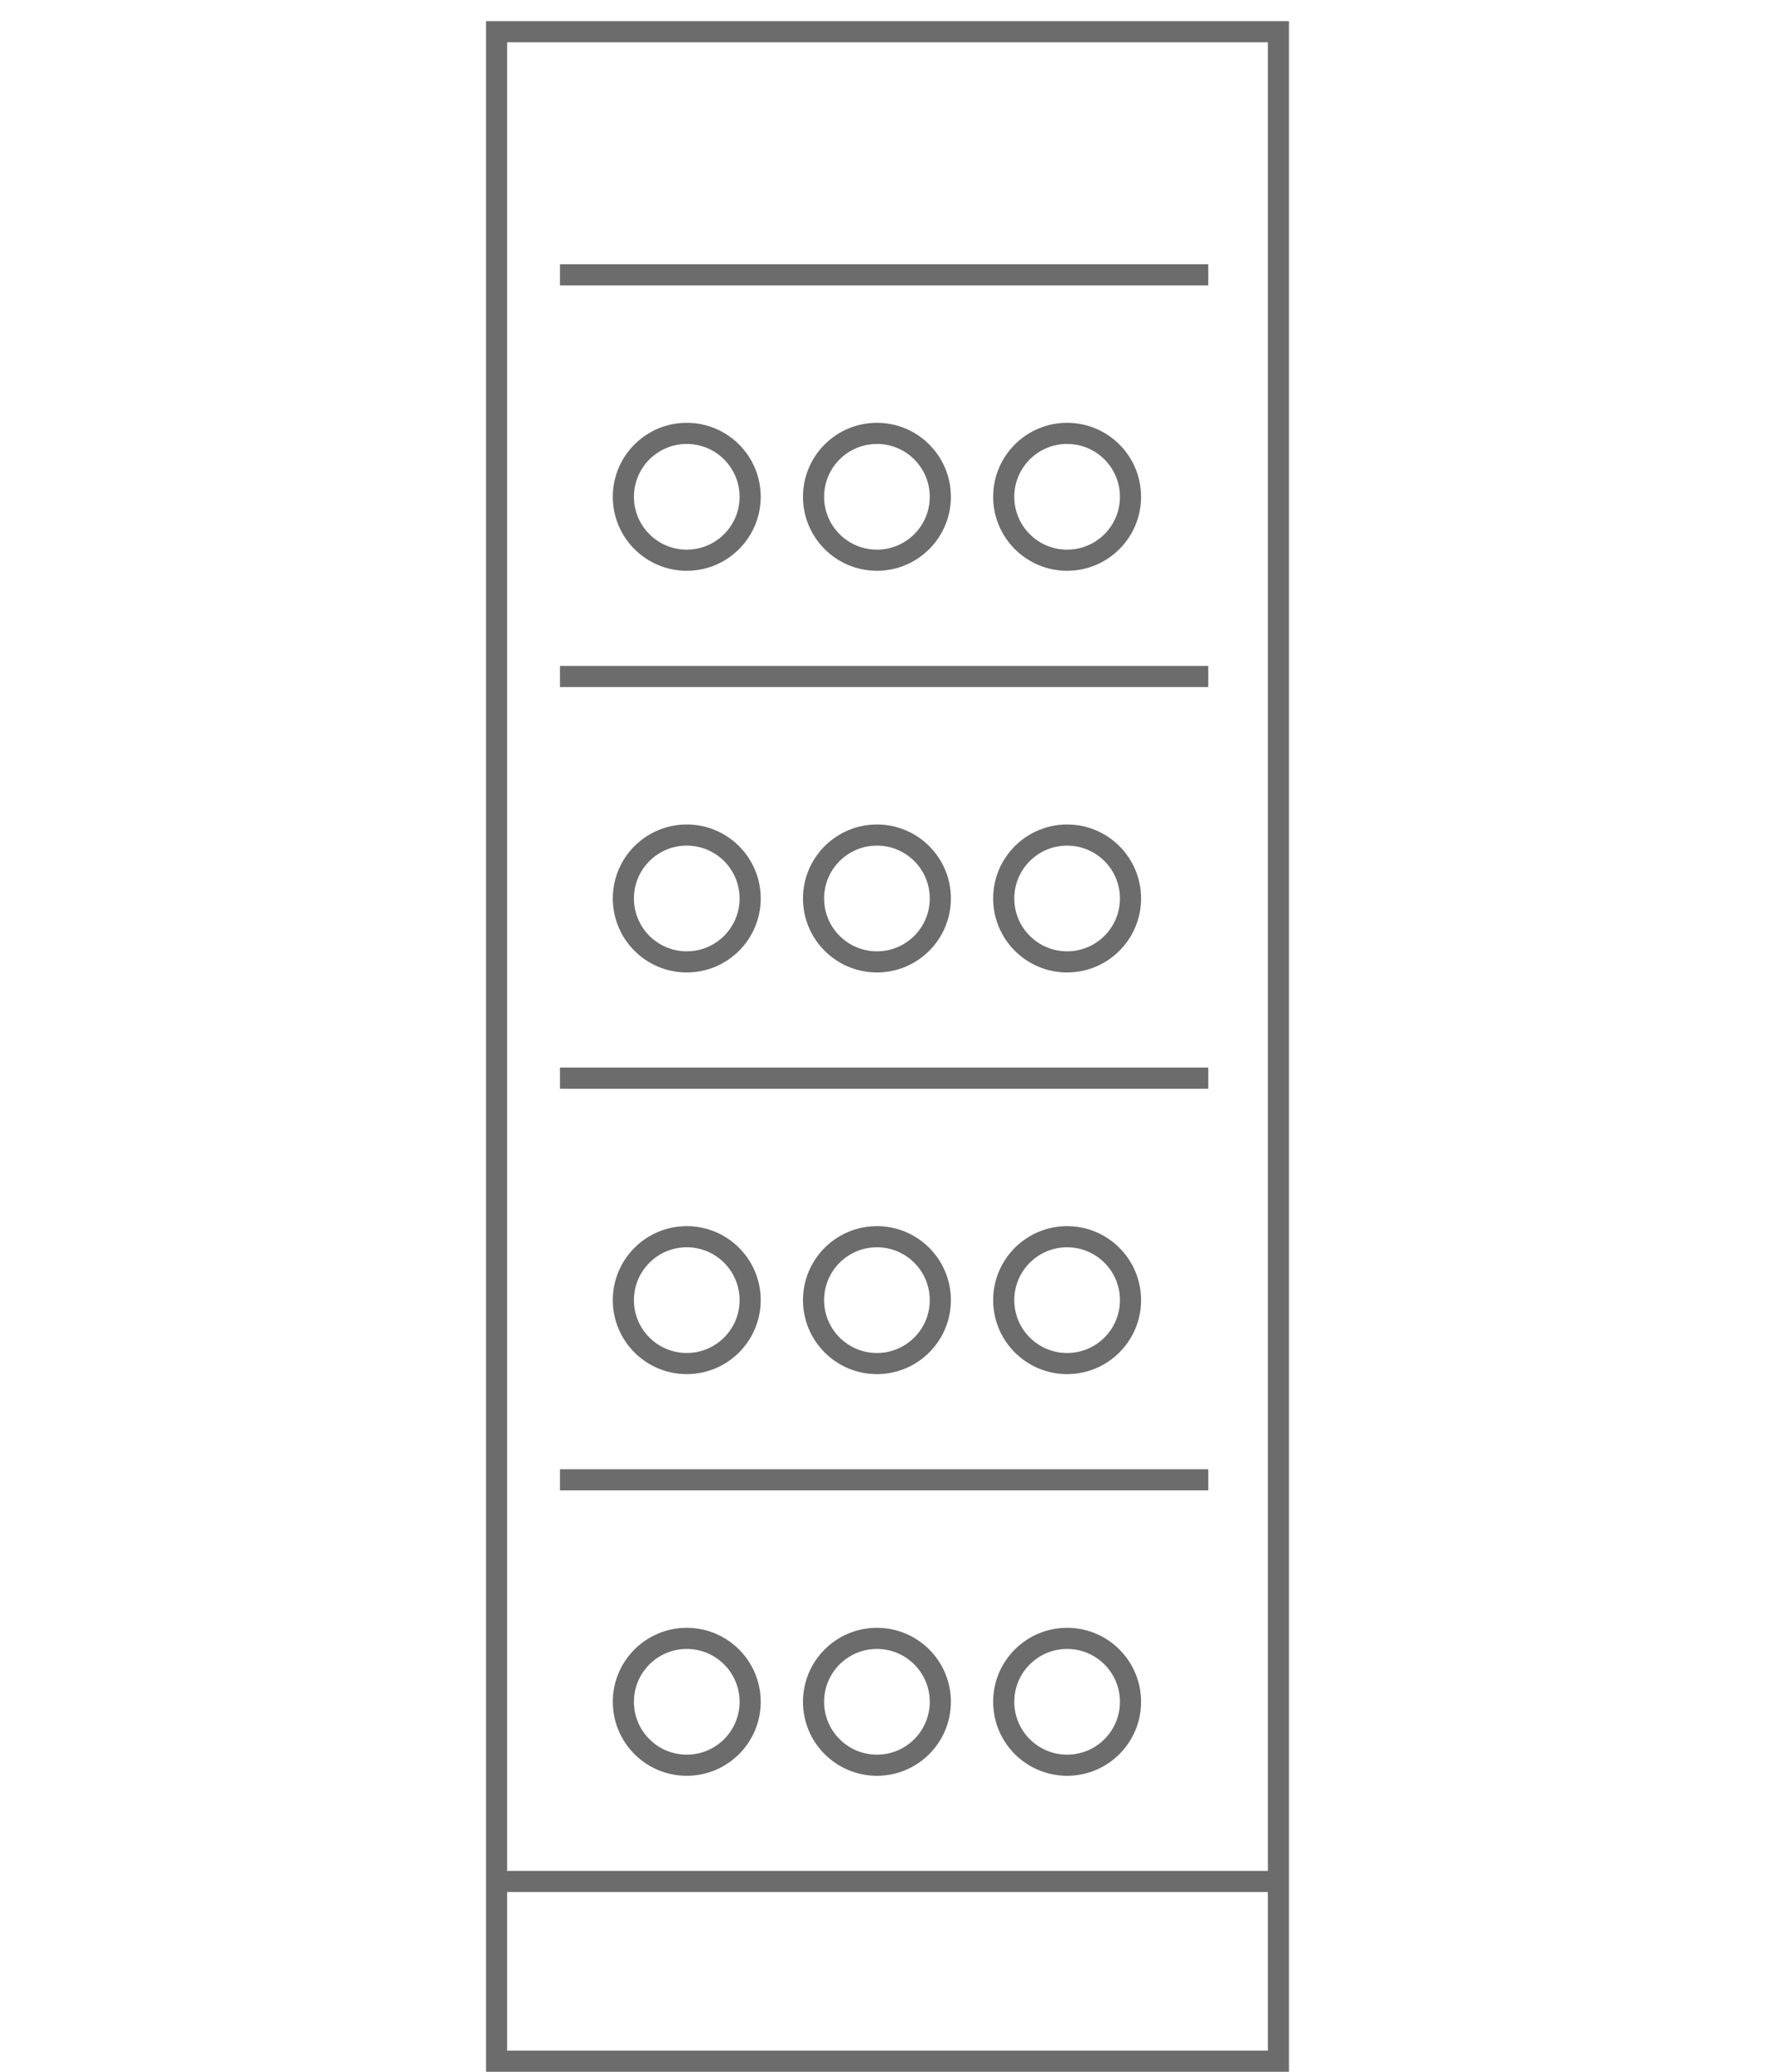 <svg width="84" height="98" viewBox="0 0 84 98" fill="none" xmlns="http://www.w3.org/2000/svg" xmlns:xlink="http://www.w3.org/1999/xlink">
	<desc>
			Created with Pixso.
	</desc>
	<defs>
		<clipPath id="clip5_422">
			<rect id="wine-cooler-repair" width="84" height="98" fill="white" fill-opacity="0"/>
		</clipPath>
	</defs>
	<g clip-path="url(#clip5_422)">
		<path id="Vector 1" d="M27 13L27.22 13C27.36 13 27.47 13 27.53 13C27.59 13 27.66 13 27.75 13C27.84 13 27.93 13 28.04 13C28.14 13 28.26 13 28.39 13C28.52 13 28.64 13 28.74 13C28.85 13 28.97 13 29.12 13C29.27 13 29.41 13 29.56 13C29.71 13 29.85 13 29.98 13C30.12 13 30.23 13 30.34 13C30.44 13 30.54 13 30.62 13C30.71 13 30.8 13 30.89 13C30.98 13 31.07 13 31.16 13C31.24 13 31.34 13 31.44 13C31.55 13 31.65 13 31.75 13C31.86 13 31.96 13 32.06 13C32.17 13 32.26 13 32.35 13C32.44 13 32.51 13 32.57 13C32.63 13 32.67 13 32.68 13C32.7 13 32.72 13 32.75 13C32.78 13 32.82 13 32.86 13C32.9 13 32.96 13 33.04 13C33.11 13 33.2 13 33.3 13C33.41 13 33.51 13 33.61 13C33.72 13 33.83 13 33.97 13C34.1 13 34.22 13 34.32 13C34.42 13 34.54 13 34.65 13C34.77 13 34.9 13 35.03 13C35.16 13 35.28 13 35.38 13C35.49 13 35.6 13 35.72 13C35.83 13 35.96 13 36.09 13C36.22 13 36.39 13 36.58 13C36.77 13 36.94 13 37.09 13C37.24 13 37.4 13 37.57 13C37.75 13 37.93 13 38.11 13C38.28 13 38.49 13 38.73 13C38.96 13 39.28 13 39.68 13C40.08 13 40.36 13 40.54 13C40.72 13 40.96 13 41.27 13C41.58 13 41.91 13 42.24 13C42.58 13 42.87 13 43.11 13C43.34 13 43.57 13 43.79 13C44.02 13 44.24 13 44.46 13C44.68 13 44.89 13 45.1 13C45.31 13 45.52 13 45.74 13C45.96 13 46.19 13 46.43 13C46.66 13 46.86 13 47.03 13C47.19 13 47.35 13 47.51 13C47.67 13 47.84 13 48 13C48.16 13 48.34 13 48.53 13C48.72 13 48.93 13 49.15 13C49.37 13 49.59 13 49.81 13C50.04 13 50.23 13 50.41 13C50.59 13 50.76 13 50.92 13C51.08 13 51.23 13 51.36 13C51.5 13 51.62 13 51.74 13C51.86 13 51.98 13 52.12 13C52.25 13 52.37 13 52.47 13C52.57 13 52.67 13 52.76 13C52.85 13 52.93 13 53 13C53.07 13 53.15 13 53.22 13C53.3 13 53.37 13 53.44 13C53.52 13 53.6 13 53.69 13C53.78 13 53.86 13 53.93 13C54 13 54.09 13 54.17 13C54.26 13 54.34 13 54.4 13C54.45 13 54.53 13 54.62 13C54.71 13 54.79 13 54.88 13C54.97 13 55.05 13 55.13 13C55.2 13 55.26 13 55.3 13C55.35 13 55.38 13 55.41 13C55.44 13 55.47 13 55.48 13C55.49 13 55.52 13 55.55 13C55.58 13 55.61 13 55.63 13C55.66 13 55.69 13 55.7 13C55.72 13 55.73 13 55.75 13C55.76 13 55.78 13 55.81 13C55.84 13 55.88 13 55.92 13C55.97 13 56 13 56.03 13C56.06 13 56.09 13 56.12 13C56.15 13 56.17 13 56.19 13C56.2 13 56.23 13 56.28 13C56.32 13 56.35 13 56.37 13C56.38 13 56.39 13 56.41 13C56.42 13 56.44 13 56.45 13C56.47 13 56.48 13 56.5 13C56.51 13 56.53 13 56.54 13C56.56 13 56.57 13 56.59 13C56.6 13 56.62 13 56.63 13C56.65 13 56.66 13 56.68 13" stroke="#6C6C6C" stroke-opacity="1" stroke-width="1" stroke-linecap="square"/>
		<path id="Vector 1" d="M27 32L27.22 32C27.36 32 27.47 32 27.53 32C27.59 32 27.66 32 27.75 32C27.84 32 27.93 32 28.04 32C28.14 32 28.26 32 28.39 32C28.52 32 28.64 32 28.74 32C28.85 32 28.97 32 29.12 32C29.27 32 29.41 32 29.56 32C29.71 32 29.85 32 29.98 32C30.12 32 30.23 32 30.34 32C30.44 32 30.54 32 30.62 32C30.71 32 30.8 32 30.89 32C30.98 32 31.07 32 31.16 32C31.24 32 31.34 32 31.44 32C31.55 32 31.65 32 31.75 32C31.86 32 31.96 32 32.06 32C32.17 32 32.26 32 32.35 32C32.44 32 32.51 32 32.57 32C32.63 32 32.67 32 32.68 32C32.7 32 32.72 32 32.75 32C32.78 32 32.82 32 32.86 32C32.9 32 32.96 32 33.04 32C33.11 32 33.2 32 33.3 32C33.41 32 33.51 32 33.61 32C33.72 32 33.83 32 33.97 32C34.1 32 34.22 32 34.32 32C34.42 32 34.54 32 34.65 32C34.77 32 34.9 32 35.03 32C35.16 32 35.28 32 35.38 32C35.49 32 35.6 32 35.72 32C35.83 32 35.96 32 36.09 32C36.22 32 36.39 32 36.58 32C36.77 32 36.94 32 37.09 32C37.24 32 37.4 32 37.57 32C37.75 32 37.93 32 38.11 32C38.28 32 38.49 32 38.73 32C38.96 32 39.28 32 39.68 32C40.08 32 40.36 32 40.54 32C40.72 32 40.96 32 41.27 32C41.58 32 41.91 32 42.24 32C42.58 32 42.87 32 43.11 32C43.34 32 43.57 32 43.79 32C44.02 32 44.24 32 44.46 32C44.68 32 44.89 32 45.1 32C45.31 32 45.52 32 45.74 32C45.96 32 46.19 32 46.43 32C46.66 32 46.86 32 47.03 32C47.19 32 47.35 32 47.51 32C47.67 32 47.84 32 48 32C48.16 32 48.34 32 48.53 32C48.72 32 48.93 32 49.15 32C49.37 32 49.59 32 49.81 32C50.04 32 50.23 32 50.41 32C50.59 32 50.76 32 50.92 32C51.08 32 51.23 32 51.36 32C51.5 32 51.62 32 51.74 32C51.86 32 51.98 32 52.12 32C52.25 32 52.37 32 52.47 32C52.57 32 52.67 32 52.76 32C52.85 32 52.93 32 53 32C53.07 32 53.15 32 53.22 32C53.3 32 53.37 32 53.44 32C53.52 32 53.6 32 53.69 32C53.78 32 53.86 32 53.93 32C54 32 54.09 32 54.17 32C54.26 32 54.34 32 54.4 32C54.45 32 54.53 32 54.62 32C54.71 32 54.79 32 54.88 32C54.97 32 55.05 32 55.13 32C55.2 32 55.26 32 55.3 32C55.35 32 55.38 32 55.41 32C55.44 32 55.47 32 55.48 32C55.49 32 55.52 32 55.55 32C55.58 32 55.61 32 55.63 32C55.66 32 55.69 32 55.7 32C55.72 32 55.73 32 55.75 32C55.76 32 55.78 32 55.81 32C55.84 32 55.88 32 55.92 32C55.97 32 56 32 56.03 32C56.06 32 56.09 32 56.12 32C56.15 32 56.17 32 56.19 32C56.2 32 56.23 32 56.28 32C56.32 32 56.35 32 56.37 32C56.38 32 56.39 32 56.41 32C56.42 32 56.44 32 56.45 32C56.47 32 56.48 32 56.5 32C56.51 32 56.53 32 56.54 32C56.56 32 56.57 32 56.59 32C56.6 32 56.62 32 56.63 32C56.65 32 56.66 32 56.68 32" stroke="#6C6C6C" stroke-opacity="1" stroke-width="1" stroke-linecap="square"/>
		<path id="Vector 1" d="M27 51L27.22 51C27.36 51 27.47 51 27.53 51C27.59 51 27.66 51 27.75 51C27.84 51 27.93 51 28.04 51C28.14 51 28.26 51 28.39 51C28.52 51 28.64 51 28.74 51C28.85 51 28.97 51 29.12 51C29.27 51 29.41 51 29.56 51C29.71 51 29.85 51 29.98 51C30.12 51 30.23 51 30.34 51C30.44 51 30.54 51 30.62 51C30.71 51 30.8 51 30.89 51C30.98 51 31.07 51 31.16 51C31.24 51 31.34 51 31.44 51C31.55 51 31.65 51 31.75 51C31.86 51 31.96 51 32.06 51C32.17 51 32.26 51 32.35 51C32.44 51 32.51 51 32.57 51C32.63 51 32.67 51 32.68 51C32.7 51 32.72 51 32.75 51C32.78 51 32.82 51 32.86 51C32.9 51 32.96 51 33.04 51C33.11 51 33.2 51 33.3 51C33.41 51 33.51 51 33.61 51C33.72 51 33.83 51 33.97 51C34.1 51 34.22 51 34.32 51C34.42 51 34.54 51 34.65 51C34.77 51 34.9 51 35.03 51C35.16 51 35.28 51 35.38 51C35.49 51 35.6 51 35.72 51C35.83 51 35.96 51 36.09 51C36.22 51 36.39 51 36.58 51C36.77 51 36.94 51 37.09 51C37.24 51 37.4 51 37.57 51C37.75 51 37.93 51 38.11 51C38.28 51 38.49 51 38.73 51C38.96 51 39.28 51 39.68 51C40.08 51 40.36 51 40.54 51C40.72 51 40.96 51 41.27 51C41.58 51 41.91 51 42.24 51C42.58 51 42.87 51 43.11 51C43.34 51 43.57 51 43.79 51C44.02 51 44.24 51 44.46 51C44.68 51 44.89 51 45.1 51C45.31 51 45.52 51 45.74 51C45.96 51 46.19 51 46.43 51C46.66 51 46.86 51 47.03 51C47.19 51 47.35 51 47.51 51C47.67 51 47.84 51 48 51C48.16 51 48.34 51 48.53 51C48.72 51 48.93 51 49.15 51C49.37 51 49.59 51 49.81 51C50.04 51 50.23 51 50.41 51C50.59 51 50.76 51 50.92 51C51.08 51 51.23 51 51.36 51C51.5 51 51.62 51 51.74 51C51.86 51 51.98 51 52.12 51C52.25 51 52.37 51 52.47 51C52.57 51 52.67 51 52.76 51C52.85 51 52.93 51 53 51C53.07 51 53.15 51 53.22 51C53.3 51 53.37 51 53.44 51C53.52 51 53.6 51 53.69 51C53.78 51 53.86 51 53.93 51C54 51 54.09 51 54.17 51C54.26 51 54.34 51 54.4 51C54.45 51 54.53 51 54.62 51C54.71 51 54.79 51 54.88 51C54.97 51 55.05 51 55.13 51C55.2 51 55.26 51 55.3 51C55.35 51 55.38 51 55.41 51C55.44 51 55.47 51 55.48 51C55.49 51 55.52 51 55.55 51C55.58 51 55.61 51 55.63 51C55.66 51 55.69 51 55.7 51C55.72 51 55.73 51 55.75 51C55.76 51 55.78 51 55.81 51C55.84 51 55.88 51 55.92 51C55.97 51 56 51 56.03 51C56.06 51 56.09 51 56.12 51C56.15 51 56.17 51 56.19 51C56.2 51 56.23 51 56.28 51C56.32 51 56.35 51 56.37 51C56.38 51 56.39 51 56.41 51C56.42 51 56.44 51 56.45 51C56.47 51 56.48 51 56.5 51C56.51 51 56.53 51 56.54 51C56.56 51 56.57 51 56.59 51C56.6 51 56.62 51 56.63 51C56.65 51 56.66 51 56.68 51" stroke="#6C6C6C" stroke-opacity="1" stroke-width="1" stroke-linecap="square"/>
		<path id="Vector 1" d="M27 70L27.22 70C27.36 70 27.47 70 27.53 70C27.59 70 27.66 70 27.75 70C27.84 70 27.93 70 28.04 70C28.14 70 28.26 70 28.39 70C28.52 70 28.64 70 28.74 70C28.85 70 28.97 70 29.12 70C29.27 70 29.41 70 29.56 70C29.71 70 29.85 70 29.98 70C30.12 70 30.23 70 30.34 70C30.44 70 30.54 70 30.62 70C30.71 70 30.8 70 30.89 70C30.98 70 31.07 70 31.16 70C31.24 70 31.34 70 31.44 70C31.55 70 31.65 70 31.75 70C31.86 70 31.96 70 32.06 70C32.17 70 32.26 70 32.35 70C32.44 70 32.51 70 32.57 70C32.63 70 32.67 70 32.68 70C32.7 70 32.72 70 32.75 70C32.78 70 32.82 70 32.86 70C32.9 70 32.96 70 33.04 70C33.11 70 33.2 70 33.3 70C33.41 70 33.51 70 33.61 70C33.72 70 33.83 70 33.97 70C34.1 70 34.22 70 34.32 70C34.42 70 34.54 70 34.65 70C34.77 70 34.9 70 35.03 70C35.16 70 35.28 70 35.38 70C35.49 70 35.6 70 35.72 70C35.83 70 35.96 70 36.09 70C36.22 70 36.39 70 36.58 70C36.77 70 36.94 70 37.09 70C37.24 70 37.4 70 37.57 70C37.75 70 37.93 70 38.11 70C38.28 70 38.49 70 38.73 70C38.96 70 39.28 70 39.68 70C40.08 70 40.36 70 40.54 70C40.72 70 40.96 70 41.27 70C41.58 70 41.91 70 42.24 70C42.58 70 42.87 70 43.11 70C43.34 70 43.57 70 43.79 70C44.02 70 44.24 70 44.46 70C44.68 70 44.89 70 45.1 70C45.31 70 45.52 70 45.74 70C45.96 70 46.19 70 46.43 70C46.66 70 46.86 70 47.03 70C47.19 70 47.35 70 47.51 70C47.67 70 47.84 70 48 70C48.16 70 48.34 70 48.53 70C48.72 70 48.93 70 49.15 70C49.37 70 49.59 70 49.81 70C50.04 70 50.23 70 50.41 70C50.59 70 50.76 70 50.92 70C51.08 70 51.23 70 51.36 70C51.5 70 51.62 70 51.74 70C51.86 70 51.98 70 52.12 70C52.25 70 52.37 70 52.47 70C52.57 70 52.67 70 52.76 70C52.85 70 52.93 70 53 70C53.07 70 53.15 70 53.22 70C53.3 70 53.37 70 53.44 70C53.52 70 53.6 70 53.69 70C53.78 70 53.86 70 53.93 70C54 70 54.09 70 54.17 70C54.26 70 54.34 70 54.4 70C54.45 70 54.53 70 54.62 70C54.71 70 54.79 70 54.88 70C54.97 70 55.05 70 55.13 70C55.2 70 55.26 70 55.3 70C55.35 70 55.38 70 55.41 70C55.44 70 55.47 70 55.48 70C55.49 70 55.52 70 55.55 70C55.58 70 55.61 70 55.63 70C55.66 70 55.69 70 55.7 70C55.72 70 55.73 70 55.75 70C55.76 70 55.78 70 55.81 70C55.84 70 55.88 70 55.92 70C55.97 70 56 70 56.03 70C56.06 70 56.09 70 56.12 70C56.15 70 56.17 70 56.19 70C56.2 70 56.23 70 56.28 70C56.32 70 56.35 70 56.37 70C56.38 70 56.39 70 56.41 70C56.42 70 56.44 70 56.45 70C56.47 70 56.48 70 56.5 70C56.51 70 56.53 70 56.54 70C56.56 70 56.57 70 56.59 70C56.6 70 56.62 70 56.63 70C56.65 70 56.66 70 56.68 70" stroke="#6C6C6C" stroke-opacity="1" stroke-width="1" stroke-linecap="square"/>
		<path id="Vector 1" d="M24 89L24.26 89C24.44 89 24.56 89 24.63 89C24.7 89 24.79 89 24.9 89C25.01 89 25.12 89 25.25 89C25.37 89 25.51 89 25.67 89C25.83 89 25.97 89 26.1 89C26.22 89 26.37 89 26.55 89C26.73 89 26.9 89 27.08 89C27.26 89 27.43 89 27.59 89C27.75 89 27.89 89 28.01 89C28.14 89 28.25 89 28.36 89C28.47 89 28.57 89 28.68 89C28.78 89 28.89 89 29 89C29.1 89 29.22 89 29.34 89C29.47 89 29.59 89 29.72 89C29.84 89 29.96 89 30.09 89C30.21 89 30.33 89 30.43 89C30.54 89 30.63 89 30.7 89C30.77 89 30.82 89 30.83 89C30.85 89 30.88 89 30.91 89C30.95 89 30.99 89 31.05 89C31.1 89 31.17 89 31.26 89C31.35 89 31.45 89 31.58 89C31.7 89 31.83 89 31.95 89C32.07 89 32.22 89 32.38 89C32.54 89 32.68 89 32.8 89C32.93 89 33.06 89 33.2 89C33.34 89 33.49 89 33.65 89C33.81 89 33.96 89 34.08 89C34.2 89 34.34 89 34.48 89C34.62 89 34.77 89 34.93 89C35.09 89 35.29 89 35.52 89C35.75 89 35.95 89 36.13 89C36.31 89 36.5 89 36.71 89C36.93 89 37.14 89 37.35 89C37.56 89 37.81 89 38.1 89C38.38 89 38.76 89 39.24 89C39.72 89 40.07 89 40.28 89C40.49 89 40.78 89 41.16 89C41.53 89 41.92 89 42.33 89C42.74 89 43.08 89 43.37 89C43.65 89 43.92 89 44.19 89C44.46 89 44.72 89 44.99 89C45.25 89 45.51 89 45.76 89C46.01 89 46.27 89 46.53 89C46.8 89 47.07 89 47.36 89C47.64 89 47.88 89 48.07 89C48.27 89 48.46 89 48.66 89C48.85 89 49.05 89 49.25 89C49.44 89 49.65 89 49.88 89C50.11 89 50.36 89 50.63 89C50.89 89 51.16 89 51.43 89C51.69 89 51.93 89 52.15 89C52.36 89 52.56 89 52.76 89C52.95 89 53.13 89 53.29 89C53.45 89 53.6 89 53.74 89C53.88 89 54.03 89 54.19 89C54.35 89 54.5 89 54.62 89C54.74 89 54.86 89 54.97 89C55.07 89 55.17 89 55.26 89C55.35 89 55.44 89 55.52 89C55.61 89 55.7 89 55.79 89C55.88 89 55.98 89 56.08 89C56.19 89 56.29 89 56.38 89C56.46 89 56.56 89 56.67 89C56.77 89 56.86 89 56.93 89C57.01 89 57.09 89 57.2 89C57.31 89 57.41 89 57.52 89C57.63 89 57.72 89 57.81 89C57.9 89 57.97 89 58.03 89C58.08 89 58.12 89 58.16 89C58.19 89 58.22 89 58.24 89C58.26 89 58.28 89 58.32 89C58.35 89 58.39 89 58.42 89C58.46 89 58.49 89 58.5 89C58.52 89 58.54 89 58.56 89C58.58 89 58.6 89 58.64 89C58.67 89 58.72 89 58.77 89C58.82 89 58.87 89 58.9 89C58.94 89 58.97 89 59.01 89C59.05 89 59.07 89 59.09 89C59.11 89 59.14 89 59.2 89C59.25 89 59.28 89 59.3 89C59.32 89 59.34 89 59.36 89C59.37 89 59.39 89 59.41 89C59.43 89 59.44 89 59.46 89C59.48 89 59.5 89 59.52 89C59.53 89 59.55 89 59.57 89C59.59 89 59.6 89 59.62 89C59.64 89 59.66 89 59.68 89" stroke="#6C6C6C" stroke-opacity="1" stroke-width="1" stroke-linecap="square"/>
		<circle id="Oval 2" cx="32.5" cy="23.5" r="3" stroke="#6C6C6C" stroke-opacity="1" stroke-width="1"/>
		<circle id="Oval 2" cx="41.5" cy="23.5" r="3" stroke="#6C6C6C" stroke-opacity="1" stroke-width="1"/>
		<circle id="Oval 2" cx="50.5" cy="23.5" r="3" stroke="#6C6C6C" stroke-opacity="1" stroke-width="1"/>
		<circle id="Oval 2" cx="32.5" cy="42.5" r="3" stroke="#6C6C6C" stroke-opacity="1" stroke-width="1"/>
		<circle id="Oval 2" cx="41.5" cy="42.5" r="3" stroke="#6C6C6C" stroke-opacity="1" stroke-width="1"/>
		<circle id="Oval 2" cx="50.5" cy="42.5" r="3" stroke="#6C6C6C" stroke-opacity="1" stroke-width="1"/>
		<circle id="Oval 2" cx="32.5" cy="61.5" r="3" stroke="#6C6C6C" stroke-opacity="1" stroke-width="1"/>
		<circle id="Oval 2" cx="41.5" cy="61.5" r="3" stroke="#6C6C6C" stroke-opacity="1" stroke-width="1"/>
		<circle id="Oval 2" cx="50.5" cy="61.5" r="3" stroke="#6C6C6C" stroke-opacity="1" stroke-width="1"/>
		<circle id="Oval 2" cx="32.5" cy="80.5" r="3" stroke="#6C6C6C" stroke-opacity="1" stroke-width="1"/>
		<circle id="Oval 2" cx="41.5" cy="80.5" r="3" stroke="#6C6C6C" stroke-opacity="1" stroke-width="1"/>
		<circle id="Oval 2" cx="50.5" cy="80.5" r="3" stroke="#6C6C6C" stroke-opacity="1" stroke-width="1"/>
		<rect id="Rectangle 4" x="23.5" y="1.5" width="37" height="96" stroke="#6C6C6C" stroke-opacity="1" stroke-width="1"/>
	</g>
</svg>
